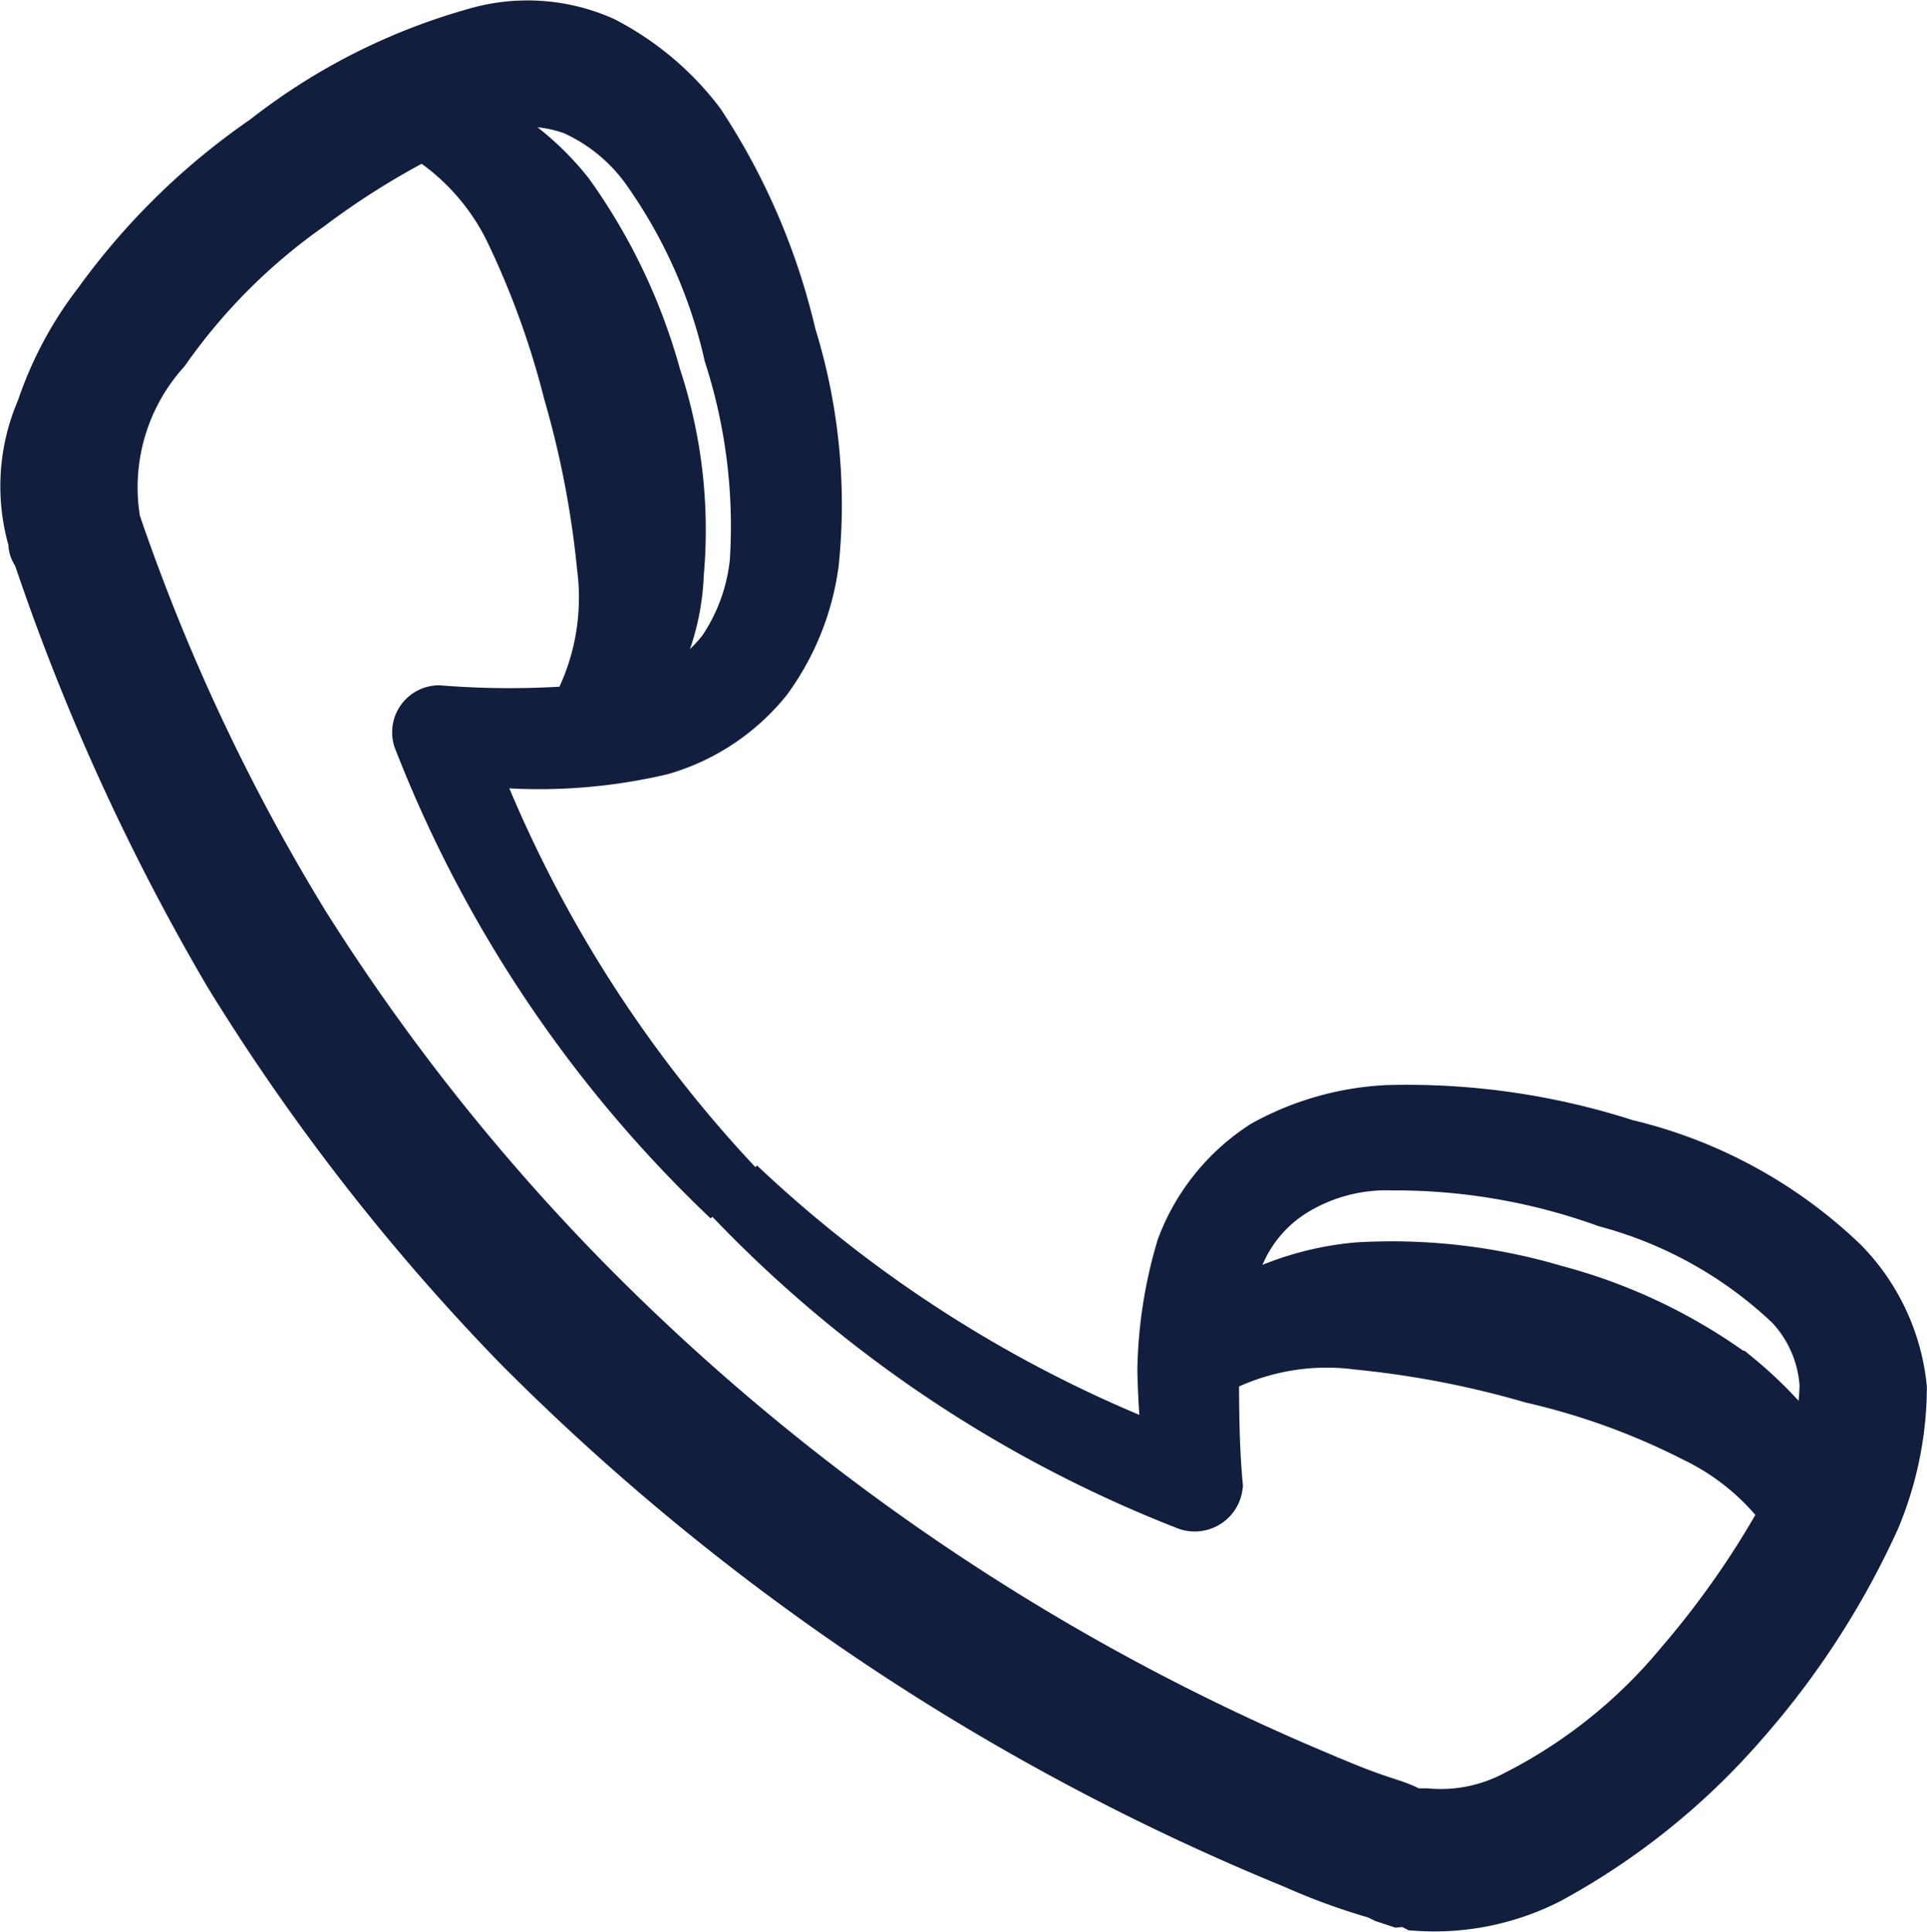 <svg xmlns="http://www.w3.org/2000/svg" width="28.433" height="28.497" viewBox="0 0 28.433 28.497">
  <g id="call-made" transform="translate(-322.323 -15.256)">
    <path id="Pfad_505" data-name="Pfad 505" d="M1.8,9.046h0a32.869,32.869,0,0,0,2.869,6.345,31.507,31.507,0,0,0,4.248,5.462,34.544,34.544,0,0,0,11.42,7.614,9.139,9.139,0,0,0,1.214.441l.11.055.166.055a.5.5,0,0,1,.276.055,3.593,3.593,0,0,0,1.876-.386,10.165,10.165,0,0,0,2.814-2.262,12.018,12.018,0,0,0,1.931-2.979,4.936,4.936,0,0,0,.386-1.876,2.941,2.941,0,0,0-.828-1.765,6.806,6.806,0,0,0-3.145-1.71,10.4,10.4,0,0,0-3.476-.5,4.049,4.049,0,0,0-1.765.5,2.934,2.934,0,0,0-1.159,1.434,6.538,6.538,0,0,0-.276,1.765,12.552,12.552,0,0,0,.11,1.434,19.335,19.335,0,0,1-6.565-4.083A18.593,18.593,0,0,0,18.74,23.17.211.211,0,0,0,19.016,23c-.055-.607-.055-1.214-.055-1.765a3.649,3.649,0,0,1,2.262-.441,14.322,14.322,0,0,1,2.593.5,10.516,10.516,0,0,1,2.428.883,3.765,3.765,0,0,1,1.434,1.214,13.326,13.326,0,0,1-1.6,2.317,7.748,7.748,0,0,1-2.483,1.986,2.487,2.487,0,0,1-1.379.276h-.221l-.11-.055c-.221-.11-.386-.11-1.159-.441A33.334,33.334,0,0,1,9.692,20.025a31.444,31.444,0,0,1-4.138-5.241A29.879,29.879,0,0,1,2.74,8.77V8.715a3.151,3.151,0,0,1,.772-2.538A8.856,8.856,0,0,1,5.664,4.025a11.787,11.787,0,0,1,1.765-1.1,3.6,3.6,0,0,1,1.379,1.49,12.785,12.785,0,0,1,.883,2.428,14.322,14.322,0,0,1,.5,2.593,3.649,3.649,0,0,1-.441,2.262,13.293,13.293,0,0,1-2.1,0,.193.193,0,0,0-.166.276A18.593,18.593,0,0,0,12.009,18.7a19.335,19.335,0,0,1-4.083-6.565,7.749,7.749,0,0,0,2.979-.11,2.977,2.977,0,0,0,1.49-.993,3.621,3.621,0,0,0,.662-1.655,8.278,8.278,0,0,0-.331-3.31A9.526,9.526,0,0,0,11.4,2.977a4.073,4.073,0,0,0-1.379-1.159A2.616,2.616,0,0,0,8.2,1.708,8.782,8.782,0,0,0,5.168,3.253,9.918,9.918,0,0,0,2.74,5.625,5.207,5.207,0,0,0,1.913,7.17,2.714,2.714,0,0,0,1.8,9.046h0ZM26.74,21.515a7.837,7.837,0,0,0-2.648-1.269,8.357,8.357,0,0,0-2.869-.331,4.256,4.256,0,0,0-1.434.386,1.835,1.835,0,0,0-.772.662,4.723,4.723,0,0,1,.276-1.269,2.163,2.163,0,0,1,.938-1.159,2.733,2.733,0,0,1,1.49-.386,9.3,9.3,0,0,1,3.2.552,6.43,6.43,0,0,1,2.759,1.545,2.018,2.018,0,0,1,.552,1.269,3.594,3.594,0,0,1-.331,1.434c-.055-.11-.11-.276-.166-.386a5.787,5.787,0,0,0-.993-1.048ZM8.368,2.536a2.157,2.157,0,0,1,1.324.055,2.8,2.8,0,0,1,1.1.883,7.721,7.721,0,0,1,1.269,2.814,8.358,8.358,0,0,1,.386,3.09,2.969,2.969,0,0,1-.5,1.379,2.5,2.5,0,0,1-1.159.828c-.221.055-.5.11-.772.166a2.9,2.9,0,0,0,.662-.772,3.277,3.277,0,0,0,.386-1.434,7.087,7.087,0,0,0-.331-2.869A8.366,8.366,0,0,0,9.471,4.025a3.967,3.967,0,0,0-1.159-.993,1.652,1.652,0,0,0-.552-.221c.276-.11.441-.221.607-.276ZM1.913,9.267c-.055-.055-.055-.11-.11-.166C1.8,9.156,1.857,9.211,1.913,9.267Zm-.166-.441v0Z" transform="translate(321.144 14.168)" fill="#121e3e" stroke="#121e3e" stroke-width="1"/>
  </g>
</svg>
